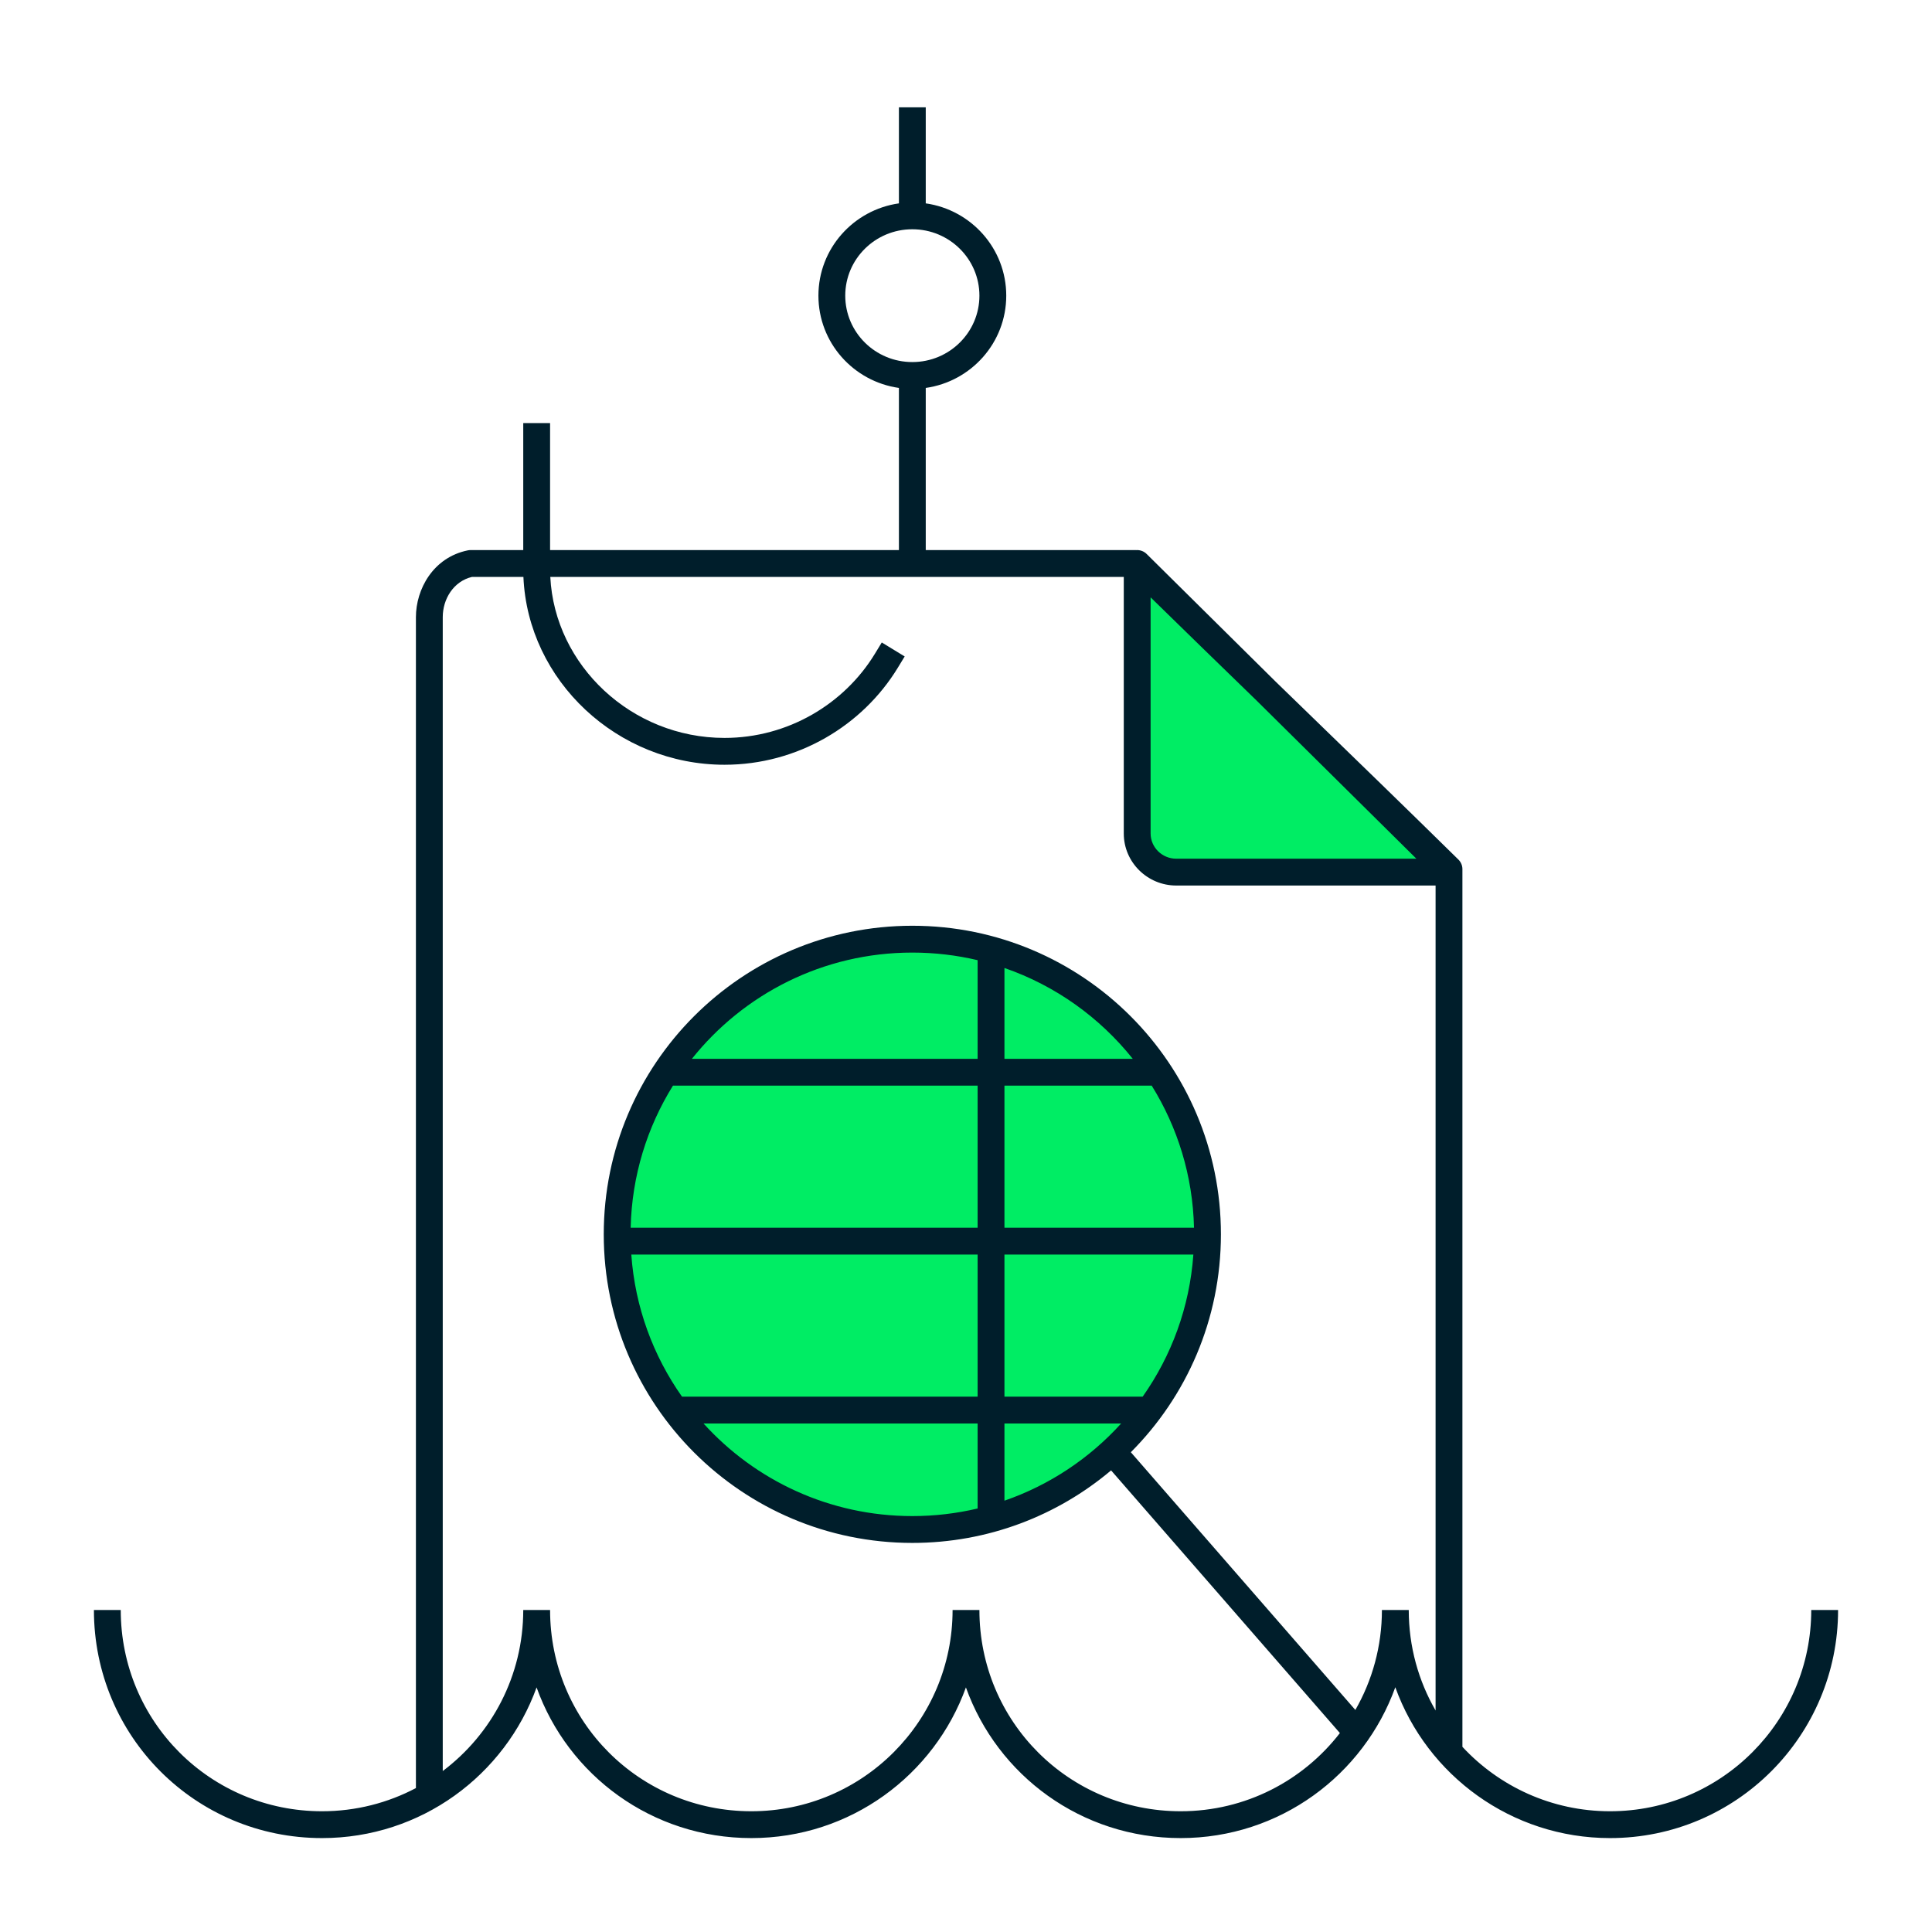 <svg width="72" height="72" viewBox="0 0 72 72" fill="none" xmlns="http://www.w3.org/2000/svg">
<path d="M54 32.501H43.833C43.034 32.501 42.38 31.854 42.38 31.064V21C46.229 24.81 50.151 28.691 54 32.501Z" fill="#00ED64"/>
<path d="M34 57C40.075 57 45 52.075 45 46C45 39.925 40.075 35 34 35C27.925 35 23 39.925 23 46C23 52.075 27.925 57 34 57Z" fill="#00ED64"/>
<path fill-rule="evenodd" clip-rule="evenodd" d="M33.5 7.579V4H34.5V7.579C36.193 7.82 37.5 9.265 37.5 11.018C37.5 12.772 36.193 14.217 34.5 14.457V20.5H42.308C42.32 20.5 42.332 20.5 42.344 20.501C42.485 20.491 42.627 20.541 42.732 20.645L47.532 25.395L48.503 26.337C50.457 28.232 52.413 30.128 54.351 32.034C54.446 32.128 54.5 32.256 54.5 32.39V65.099C55.872 66.578 57.833 67.5 60 67.5C64.159 67.5 67.5 64.125 67.5 60H68.5C68.5 64.675 64.714 68.5 60 68.5C56.329 68.5 53.181 66.165 51.999 62.879C50.822 66.148 47.696 68.5 44 68.5C40.301 68.5 37.172 66.167 35.997 62.885C34.819 66.151 31.694 68.5 28 68.5C24.301 68.5 21.172 66.167 19.997 62.885C18.819 66.151 15.694 68.5 12 68.5C7.287 68.5 3.5 64.713 3.5 60H4.5C4.5 64.16 7.84 67.5 12 67.5C13.266 67.5 14.457 67.187 15.5 66.636V22.999C15.5 21.964 16.137 20.774 17.435 20.51C17.468 20.503 17.501 20.5 17.535 20.5H19.5V15.767H20.5V20.5H33.5V14.457C31.807 14.217 30.5 12.772 30.5 11.018C30.5 9.265 31.807 7.82 33.5 7.579ZM16.5 66.001C18.324 64.63 19.5 62.447 19.5 60H20.5C20.5 64.16 23.84 67.5 28 67.5C32.159 67.5 35.5 64.125 35.5 60H36.5C36.5 64.16 39.84 67.5 44 67.5C46.421 67.5 48.565 66.356 49.934 64.586L41.407 54.797C39.406 56.484 36.822 57.5 34 57.5C27.649 57.5 22.5 52.351 22.5 46C22.5 39.649 27.649 34.5 34 34.5C40.351 34.5 45.5 39.649 45.5 46C45.5 49.17 44.218 52.04 42.143 54.12L50.51 63.725C51.14 62.626 51.5 61.353 51.5 60H52.5C52.5 61.367 52.864 62.645 53.5 63.745V33.001H43.833C42.763 33.001 41.88 32.135 41.88 31.064V21.5H20.508C20.673 24.797 23.537 27.5 27 27.5C29.367 27.5 31.464 26.233 32.601 24.37L32.861 23.943L33.715 24.464L33.455 24.891C32.142 27.042 29.727 28.5 27 28.5C23.01 28.5 19.672 25.373 19.506 21.5H17.589C16.901 21.664 16.5 22.324 16.5 22.999V66.001ZM34 8.544C32.615 8.544 31.5 9.656 31.5 11.018C31.5 12.381 32.615 13.493 34 13.493C35.385 13.493 36.5 12.381 36.5 11.018C36.5 9.656 35.385 8.544 34 8.544ZM42.88 22.262C44.193 23.548 45.512 24.829 46.832 26.11L52.784 32.001H43.833C43.305 32.001 42.88 31.573 42.88 31.064V22.262ZM23.503 45.754H36.433V40.459H25.079C24.119 42.003 23.547 43.813 23.503 45.754ZM25.785 39.459H36.433V35.783C35.652 35.598 34.837 35.5 34 35.5C30.674 35.5 27.709 37.046 25.785 39.459ZM37.433 36.074V39.459H42.215C40.986 37.919 39.333 36.731 37.433 36.074ZM42.921 40.459H37.433V45.754H44.497C44.453 43.813 43.881 42.003 42.921 40.459ZM44.473 46.754H37.433V52.049H42.584C43.655 50.531 44.334 48.717 44.473 46.754ZM41.782 53.049H37.433V55.926C39.119 55.343 40.61 54.343 41.782 53.049ZM36.433 56.217V53.049H26.218C28.139 55.169 30.914 56.5 34 56.5C34.837 56.5 35.652 56.402 36.433 56.217ZM25.416 52.049H36.433V46.754H23.527C23.666 48.717 24.345 50.531 25.416 52.049Z" fill="#001E2B"/>
</svg>
